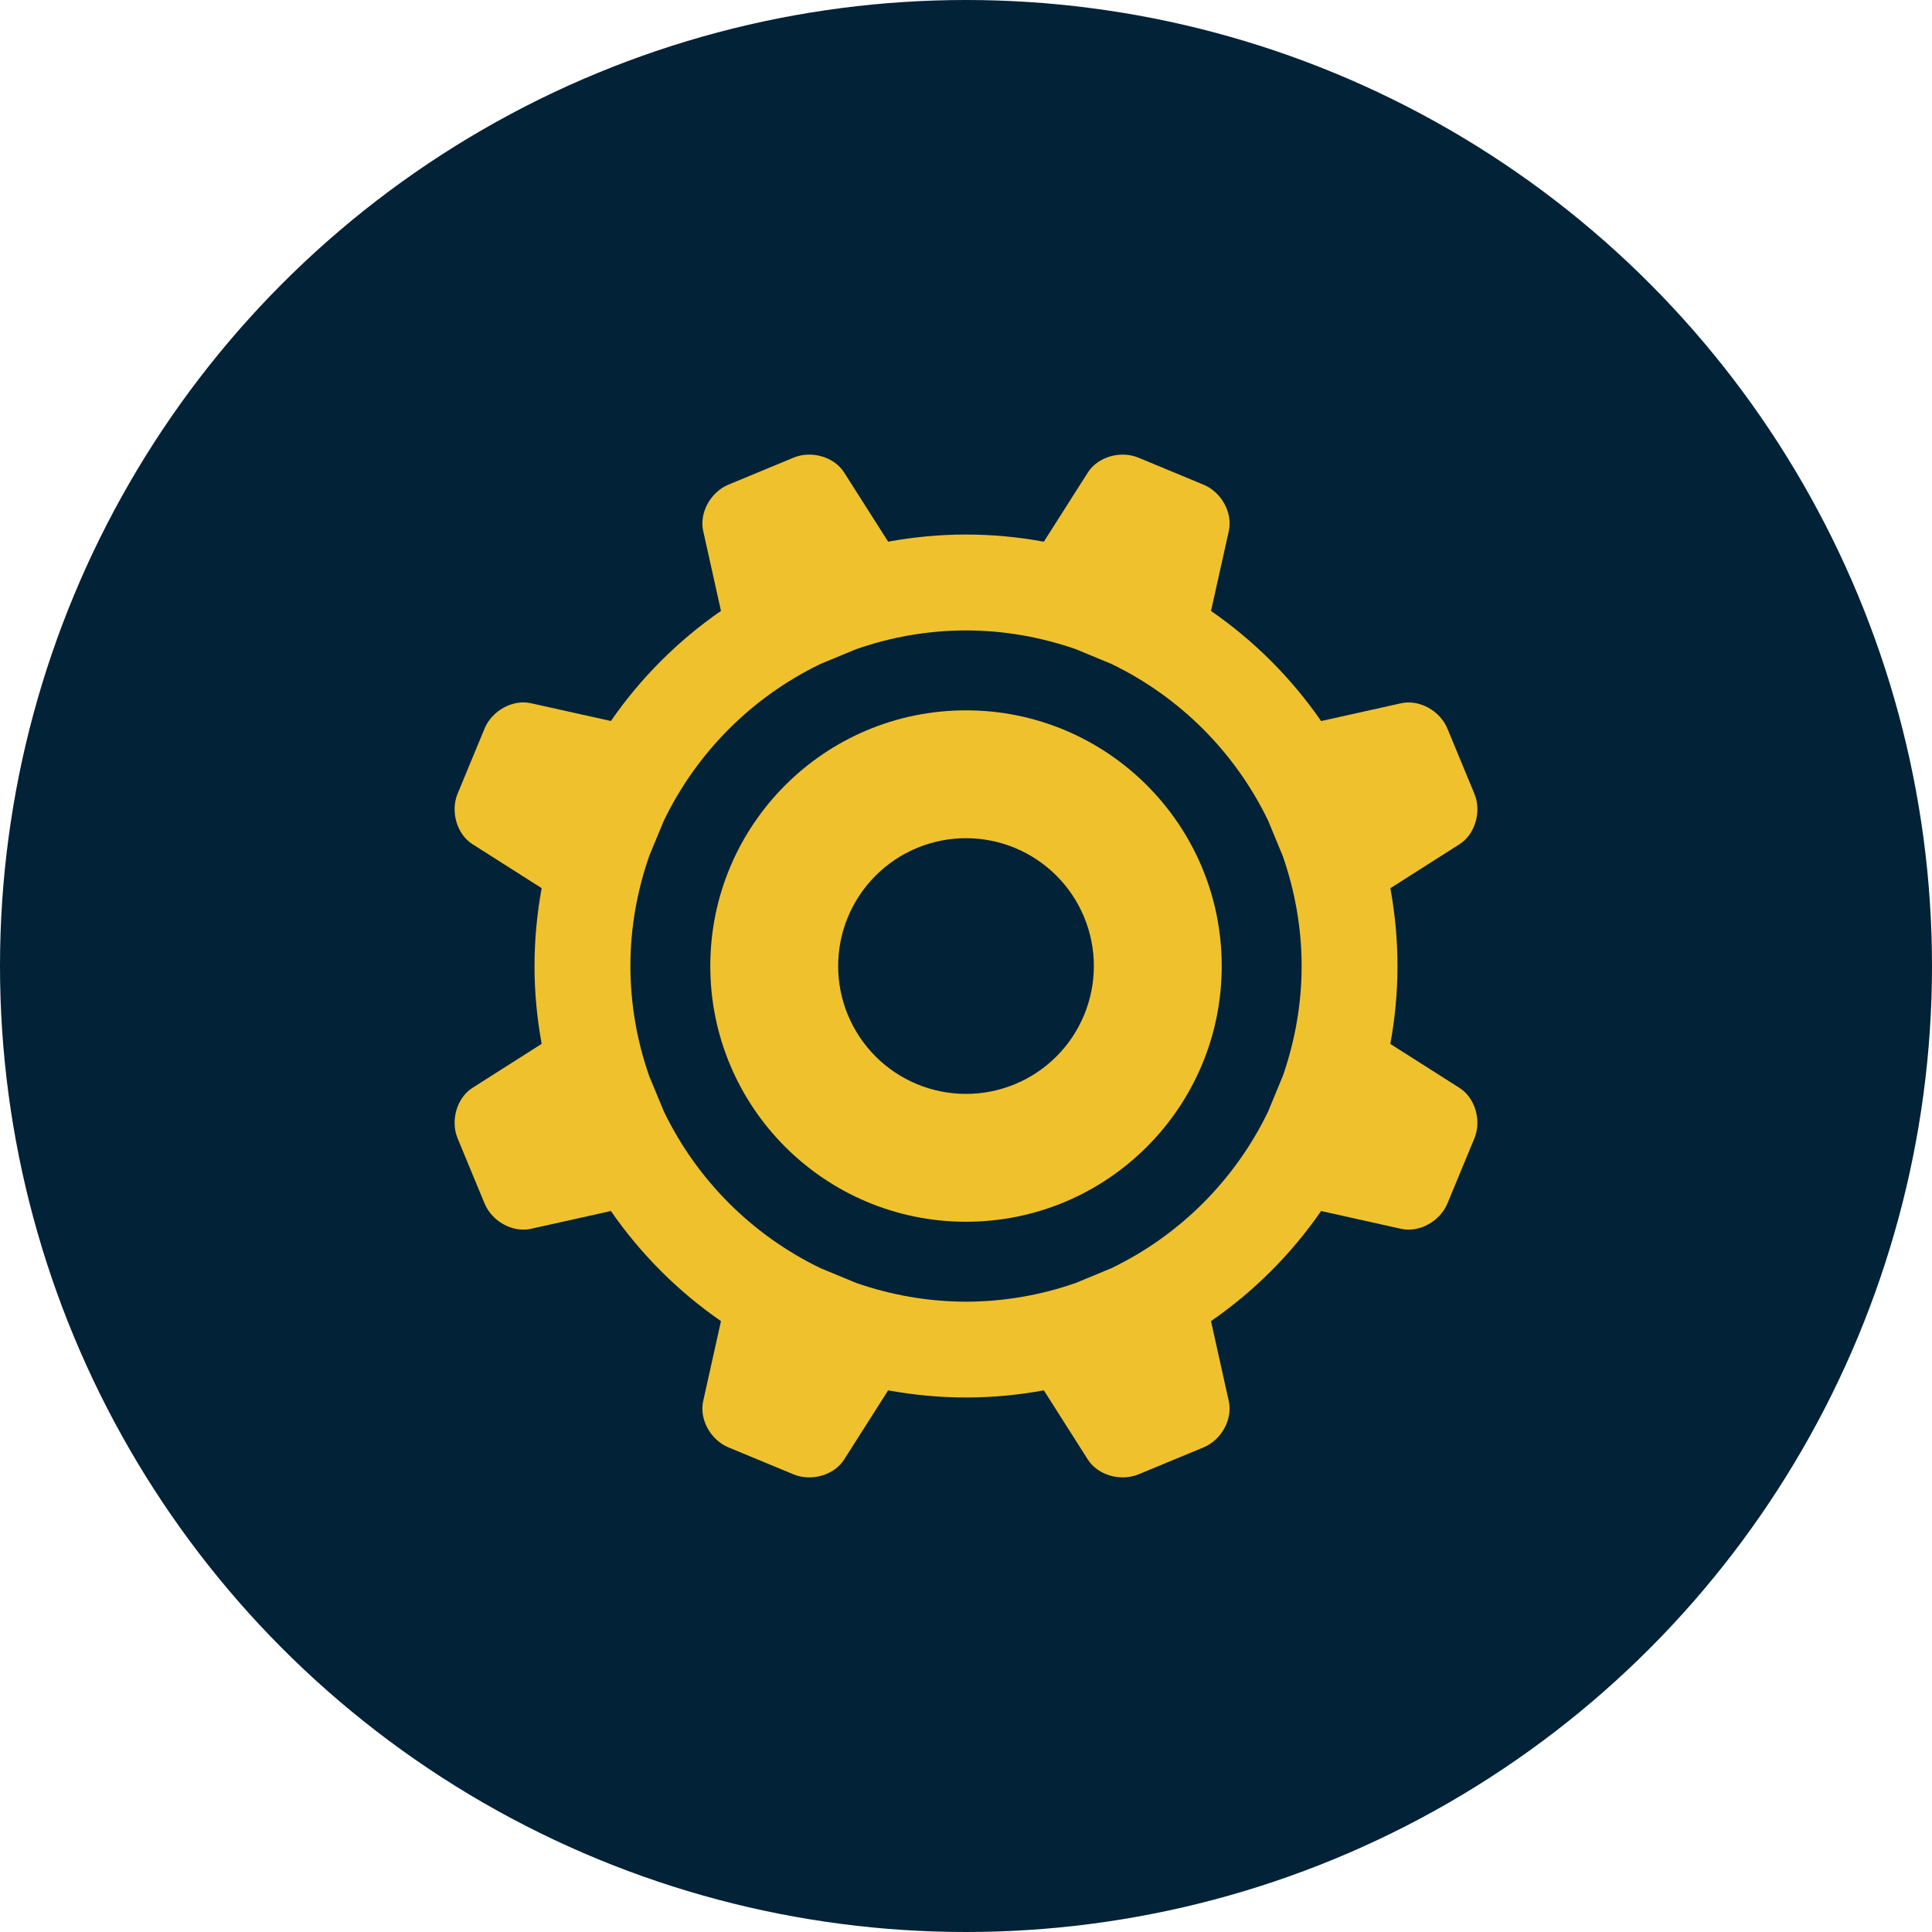 <svg xmlns="http://www.w3.org/2000/svg" width="85" height="85" viewBox="0 0 85 85" fill="none"><circle cx="42.5" cy="42.5" r="42.5" fill="#022237"></circle><path d="M64.215 47.865L61.169 45.928C61.373 44.817 61.484 43.672 61.484 42.502C61.484 41.332 61.373 40.189 61.17 39.078L64.215 37.141C64.899 36.705 65.194 35.705 64.866 34.918L63.679 32.052C63.353 31.264 62.437 30.764 61.646 30.94L58.124 31.723C56.815 29.829 55.174 28.188 53.28 26.879L54.064 23.357C54.239 22.565 53.74 21.649 52.952 21.324L50.086 20.136C49.297 19.807 48.296 20.101 47.861 20.787L45.925 23.832C44.795 23.624 43.649 23.518 42.5 23.517C41.329 23.517 40.185 23.629 39.075 23.831L37.138 20.786C36.703 20.101 35.703 19.807 34.914 20.134L32.049 21.322C31.261 21.647 30.76 22.564 30.937 23.356L31.72 26.877C29.827 28.186 28.186 29.827 26.877 31.721L23.354 30.938C22.563 30.761 21.647 31.262 21.321 32.048L20.134 34.914C19.807 35.703 20.101 36.704 20.785 37.139L23.831 39.075C23.623 40.205 23.518 41.352 23.516 42.501C23.516 43.672 23.628 44.815 23.831 45.925L20.785 47.862C20.1 48.298 19.807 49.298 20.134 50.087L21.321 52.953C21.648 53.74 22.563 54.242 23.354 54.064L26.877 53.28C28.186 55.173 29.827 56.814 31.72 58.124L30.936 61.646C30.759 62.438 31.261 63.353 32.048 63.679L34.914 64.867C35.703 65.192 36.703 64.9 37.138 64.215L39.075 61.17C40.186 61.373 41.33 61.484 42.5 61.484C43.67 61.484 44.812 61.373 45.925 61.17L47.861 64.215C48.296 64.9 49.297 65.192 50.085 64.867L52.95 63.68C53.74 63.353 54.239 62.438 54.062 61.646L53.279 58.124C55.173 56.815 56.814 55.174 58.124 53.28L61.645 54.064C62.436 54.241 63.352 53.739 63.678 52.953L64.866 50.087C65.194 49.3 64.899 48.299 64.215 47.865ZM37.657 56.439L36.108 55.798C33.091 54.343 30.657 51.908 29.204 48.891L28.565 47.349C28.018 45.791 27.737 44.153 27.735 42.502C27.735 40.797 28.038 39.168 28.569 37.644L29.201 36.119C30.654 33.1 33.089 30.663 36.107 29.207L37.658 28.565C39.214 28.019 40.85 27.739 42.499 27.736C44.194 27.736 45.817 28.036 47.333 28.562L48.899 29.211C51.907 30.664 54.336 33.092 55.79 36.099L56.441 37.674C56.966 39.189 57.266 40.809 57.266 42.502C57.266 44.196 56.967 45.816 56.441 47.331L55.79 48.906C54.336 51.914 51.908 54.342 48.899 55.794L47.333 56.443C45.779 56.987 44.145 57.266 42.499 57.269C40.85 57.265 39.214 56.984 37.657 56.439Z" fill="#EFC12D"></path><path d="M53.751 42.502C53.751 36.289 48.714 31.252 42.5 31.252C36.288 31.252 31.25 36.289 31.25 42.502C31.25 48.715 36.288 53.752 42.5 53.752C48.714 53.752 53.751 48.715 53.751 42.502ZM36.875 42.502C36.875 41.01 37.468 39.58 38.523 38.525C39.578 37.47 41.008 36.877 42.5 36.877C43.992 36.877 45.423 37.47 46.478 38.525C47.533 39.58 48.125 41.01 48.125 42.502C48.125 43.994 47.533 45.425 46.478 46.48C45.423 47.535 43.992 48.127 42.5 48.127C41.008 48.127 39.578 47.535 38.523 46.48C37.468 45.425 36.875 43.994 36.875 42.502Z" fill="#EFC12D"></path></svg>
